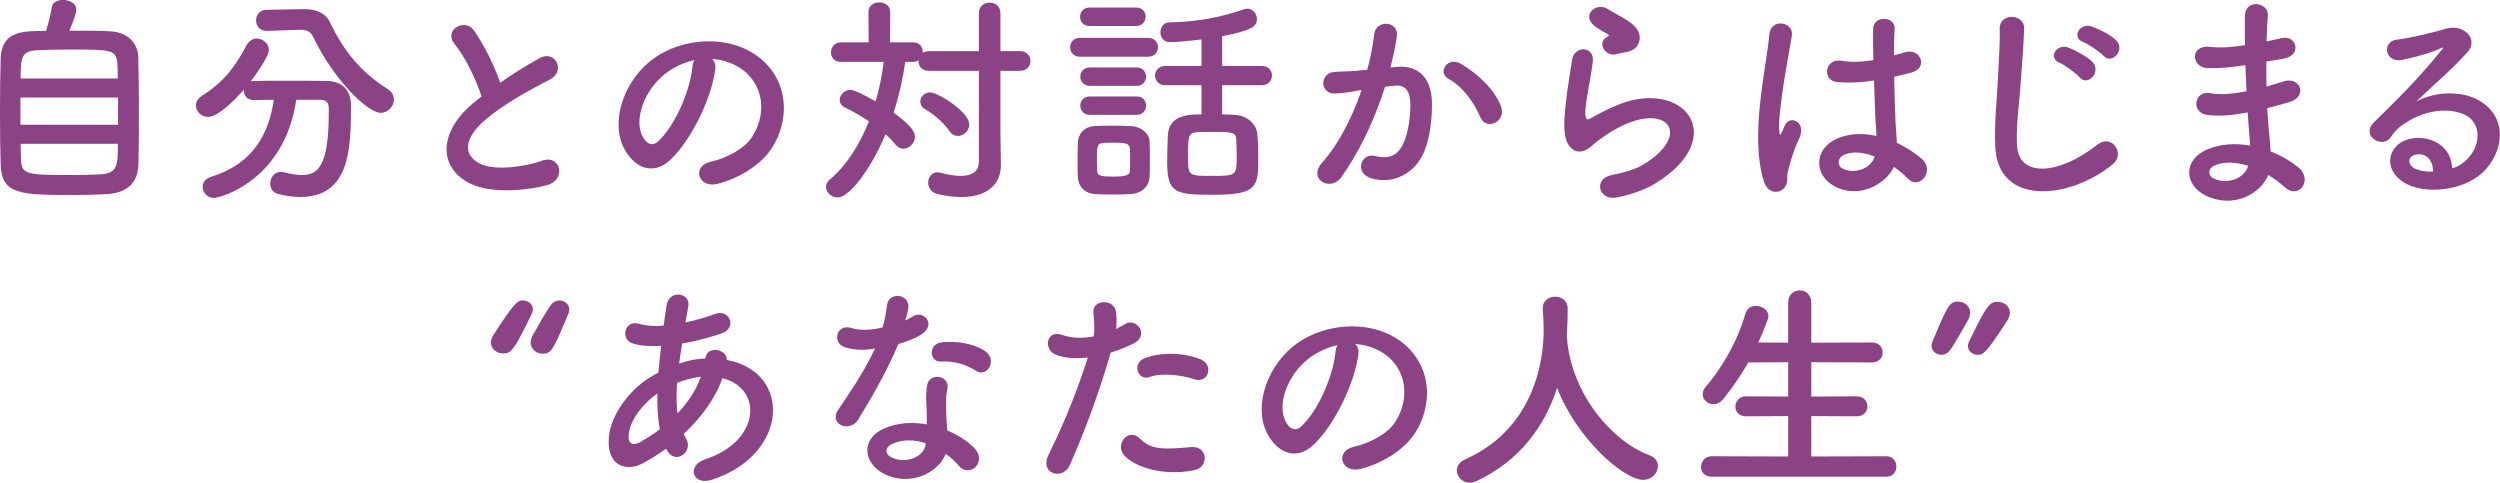 <?xml version="1.0" encoding="UTF-8" standalone="no"?>
<!DOCTYPE svg PUBLIC "-//W3C//DTD SVG 1.1//EN" "http://www.w3.org/Graphics/SVG/1.1/DTD/svg11.dtd">
<svg width="100%" height="100%" viewBox="0 0 6577 1271" version="1.1" xmlns="http://www.w3.org/2000/svg" xmlns:xlink="http://www.w3.org/1999/xlink" xml:space="preserve" xmlns:serif="http://www.serif.com/" style="fill-rule:evenodd;clip-rule:evenodd;stroke-linejoin:round;stroke-miterlimit:2;">
    <g transform="matrix(1,0,0,1,-26533.4,-4862.01)">
        <g transform="matrix(8.333,0,0,8.333,25374.8,0)">
            <g id="HeadLine_text">
                <g id="HeadLine_02">
                    <g transform="matrix(1,0,0,1,306.571,681.875)">
                        <path d="M0,9.707C0,8.999 0.283,8.148 0.779,7.228C2.409,4.464 4.89,-0.213 6.519,-2.269C7.228,-3.189 8.22,-3.544 9.07,-3.544C10.7,-3.544 12.188,-2.41 12.188,-0.709C12.188,-0.284 12.117,0.142 11.904,0.637C7.157,11.975 6.59,13.251 3.755,13.251C1.842,13.251 0,11.833 0,9.707M-12.543,9.707C-12.543,8.999 -12.26,8.148 -11.692,7.228C-4.748,-3.544 -3.969,-3.544 -2.409,-3.544C-0.851,-3.544 0.708,-2.41 0.708,-0.78C0.708,-0.284 0.566,0.142 0.354,0.637C-5.315,12.329 -6.165,13.18 -8.716,13.18C-10.7,13.18 -12.543,11.763 -12.543,9.707" style="fill:rgb(140,67,134);fill-rule:nonzero;"/>
                    </g>
                    <g transform="matrix(1,0,0,1,360.099,709.298)">
                        <path d="M0,-6.873C-2.056,-6.661 -4.748,-5.952 -7.299,-4.96C-7.583,-1.347 -7.512,1.843 -7.157,4.677C-3.969,1.347 -1.347,-2.551 0.212,-6.873L0,-6.873ZM-13.535,-1.63C-19.133,2.481 -22.322,7.512 -22.605,11.692C-22.818,14.526 -20.904,14.811 -19.062,13.818C-16.937,12.613 -14.811,11.268 -12.756,9.708C-13.394,6.378 -13.605,2.551 -13.535,-1.63M-10.771,15.803C-13.394,17.716 -16.016,19.346 -18.495,20.621C-22.889,22.889 -29.621,21.755 -28.841,12.259C-28.274,5.315 -22.605,-2.409 -16.157,-6.519C-15.235,-7.086 -14.243,-7.653 -13.181,-8.22C-12.968,-10.913 -12.685,-13.747 -12.33,-16.652C-15.731,-16.439 -18.778,-16.652 -21.188,-17.361C-25.369,-18.565 -23.951,-25.085 -19.204,-23.597C-17.22,-22.959 -14.527,-22.817 -11.551,-23.03C-11.268,-25.085 -10.913,-27.211 -10.63,-29.337C-9.851,-34.58 -2.977,-33.446 -3.756,-29.195C-4.039,-27.424 -4.394,-25.651 -4.678,-24.022C-1.418,-24.73 1.842,-25.651 4.889,-26.786C8.999,-28.345 12.117,-22.321 6.519,-20.478C2.621,-19.203 -1.63,-18.069 -5.74,-17.361C-6.095,-15.094 -6.378,-13.038 -6.661,-11.055C-4.182,-11.904 -1.63,-12.472 0.779,-12.613L1.63,-12.613L1.63,-12.755C2.125,-16.936 8.645,-15.59 8.361,-12.188C29.053,-8.433 27.99,17.645 3.826,25.581C-2.552,27.707 -4.323,21.117 1.487,19.204C19.133,13.464 19.841,-3.26 7.015,-6.448C4.677,0.213 0.07,6.236 -5.244,11.196C-5.031,11.692 -4.748,12.189 -4.465,12.613C-1.984,16.724 -7.866,21.259 -10.559,16.228L-10.771,15.803Z" style="fill:rgb(140,67,134);fill-rule:nonzero;"/>
                    </g>
                    <g transform="matrix(1,0,0,1,436.182,715.251)">
                        <path d="M0,-17.646C-3.897,-17.433 -4.181,-23.315 0.354,-23.74C5.031,-24.165 9.991,-23.315 13.393,-21.259C18.212,-18.354 14.526,-12.473 11.055,-14.669C7.724,-16.795 4.11,-17.858 0,-17.646M-15.802,8.502C-17.716,9.495 -17.857,11.549 -15.731,12.612C-11.479,14.738 -5.739,12.683 -4.96,8.857C-4.89,8.644 -4.96,8.361 -4.89,8.148C-8.503,6.944 -12.33,6.801 -15.802,8.502M-18.069,17.786C-24.66,14.455 -25.439,6.801 -18.141,3.541C-13.747,1.558 -8.929,1.416 -4.535,2.196L-4.535,-0.285C-4.535,-2.056 -4.677,-3.828 -4.748,-5.599C-4.818,-7.016 -4.677,-9 -4.394,-10.347C-3.543,-14.245 2.692,-13.323 1.984,-9.072C1.771,-8.008 1.56,-7.229 1.56,-5.741C1.56,-4.111 1.56,-2.339 1.63,-0.285C1.701,1.062 1.843,2.55 1.913,4.109C5.669,5.667 8.787,7.865 10.559,9.778C14.598,14.242 8.857,19.273 5.456,15.164C4.394,13.888 3.047,12.612 1.417,11.479C-0.638,17.147 -9.495,22.108 -18.069,17.786M-30.258,-22.11C-34.58,-23.315 -33.234,-29.834 -28.203,-28.205C-25.864,-27.424 -22.18,-27.496 -18.495,-28.417C-17.786,-30.755 -17.432,-33.023 -17.077,-35.574C-16.439,-39.754 -10.204,-38.975 -10.346,-34.936C-10.417,-33.873 -10.842,-32.314 -11.338,-30.614C-10.487,-31.039 -9.708,-31.393 -9.07,-31.818C-5.882,-34.085 -1.417,-29.692 -5.952,-26.432C-7.724,-25.157 -10.629,-24.023 -13.534,-23.173C-16.865,-15.166 -21.684,-6.662 -26.219,0.708C-28.841,4.959 -35.644,2.196 -32.525,-2.411C-28.558,-8.292 -24.376,-14.315 -20.904,-21.755C-24.519,-21.047 -27.565,-21.331 -30.258,-22.11" style="fill:rgb(140,67,134);fill-rule:nonzero;"/>
                    </g>
                    <g transform="matrix(1,0,0,1,501.956,710.432)">
                        <path d="M0,-7.937C-3.685,-6.59 -5.882,-12.401 -1.204,-14.031C2.409,-15.306 8.857,-16.157 15.803,-13.676C20.55,-11.976 18.637,-5.74 14.173,-7.228C10.204,-8.575 3.756,-9.354 0,-7.937M-8.007,16.793C-11.055,13.392 -6.661,7.794 -2.976,11.55C0.638,15.235 4.96,14.88 13.251,14.172C18.424,13.747 18.85,20.549 14.173,21.471C3.897,23.526 -4.89,20.266 -8.007,16.793M-25.227,19.983C-27.353,24.73 -34.864,22.675 -31.888,16.652C-28.841,10.417 -23.81,-0.355 -19.487,-14.102C-23.242,-13.676 -26.856,-13.819 -29.833,-15.094C-33.446,-16.653 -32.738,-23.101 -27.424,-21.188C-24.447,-20.125 -20.975,-20.125 -17.645,-20.763C-17.22,-23.385 -17.503,-25.298 -17.716,-28.416C-17.999,-32.456 -11.338,-32.667 -10.629,-28.77C-10.346,-26.999 -10.346,-25.085 -10.559,-23.101C-9.566,-23.597 -8.716,-24.093 -7.865,-24.589C-4.181,-26.999 0.213,-21.118 -5.102,-18.496C-7.086,-17.503 -9.637,-16.44 -12.259,-15.661C-16.724,-0.142 -21.755,12.117 -25.227,19.983" style="fill:rgb(140,67,134);fill-rule:nonzero;"/>
                    </g>
                    <g transform="matrix(1,0,0,1,552.154,721.061)">
                        <path d="M0,-24.376C-6.59,-19.273 -10.133,-9.85 -7.157,-4.393C-6.094,-2.338 -4.252,-1.275 -2.479,-2.834C2.835,-7.511 7.795,-18.778 8.504,-26.431C8.574,-27.281 8.787,-28.061 9.142,-28.628C5.882,-27.919 2.693,-26.431 0,-24.376M15.731,-25.723C14.598,-16.723 8.221,-3.33 1.418,2.977C-4.039,8.008 -9.991,5.244 -13.109,-0.85C-17.573,-9.637 -12.826,-22.817 -3.33,-29.407C5.386,-35.431 18.354,-36.423 27.282,-31.037C38.266,-24.447 40.037,-11.408 33.872,-1.275C30.542,4.182 23.598,8.575 16.582,10.417C10.346,12.047 8.149,4.89 14.243,3.473C19.629,2.268 25.085,-0.779 27.424,-4.464C32.455,-12.4 30.542,-21.684 23.526,-26.147C20.763,-27.919 17.786,-28.77 14.739,-28.982C15.519,-28.273 15.944,-27.14 15.731,-25.723" style="fill:rgb(140,67,134);fill-rule:nonzero;"/>
                    </g>
                    <g transform="matrix(1,0,0,1,633.687,723.258)">
                        <path d="M0,-33.518C0.071,-33.376 0.071,-33.164 0.071,-32.952C1.418,-15.59 14.173,-0.497 26.007,3.897C27.991,4.605 28.771,5.952 28.771,7.369C28.771,9.495 26.928,11.692 24.094,11.692C18.07,11.692 3.118,-1.205 -3.047,-17.362C-7.015,-5.103 -15.022,5.81 -28.557,12.117C-29.266,12.471 -29.975,12.613 -30.612,12.613C-32.95,12.613 -34.722,10.7 -34.722,8.715C-34.722,7.369 -33.942,6.093 -32.1,5.244C-7.937,-5.528 -7.299,-30.4 -7.299,-35.715C-7.299,-37.84 -7.44,-40.25 -7.582,-42.375L-7.582,-42.588C-7.582,-44.927 -5.598,-46.131 -3.613,-46.131C-1.7,-46.131 0.284,-44.927 0.284,-42.375C0.284,-39.896 0.213,-36.849 0,-33.801L0,-33.518Z" style="fill:rgb(140,67,134);fill-rule:nonzero;"/>
                    </g>
                    <g transform="matrix(1,0,0,1,679.414,675.143)">
                        <path d="M0,58.815C-2.268,58.815 -3.33,57.327 -3.33,55.768C-3.33,54.067 -2.125,52.367 0,52.367L24.164,52.437L24.164,39.682L10.842,39.753C8.574,39.753 7.512,38.265 7.512,36.706C7.512,35.076 8.717,33.447 10.842,33.447L24.164,33.517L24.164,22.675L11.551,22.747C9.283,26.786 6.661,30.612 3.686,34.296C2.693,35.502 1.56,35.926 0.567,35.926C-1.275,35.926 -2.834,34.509 -2.834,32.738C-2.834,32.029 -2.551,31.25 -1.913,30.47C2.622,25.297 7.866,17.006 10.7,7.298C11.196,5.597 12.543,4.889 13.96,4.889C15.944,4.889 17.929,6.165 17.929,8.149C17.929,8.432 17.857,8.857 17.716,9.211C16.795,11.692 15.803,14.101 14.739,16.439L24.164,16.51L24.164,3.897C24.164,1.275 26.007,0 27.85,0C29.621,0 31.463,1.275 31.463,3.897L31.463,16.51L50.596,16.439C52.863,16.439 53.997,17.999 53.997,19.628C53.997,21.187 52.863,22.747 50.596,22.747L31.463,22.675L31.463,33.517L45.777,33.447C48.045,33.447 49.179,35.005 49.179,36.635C49.179,38.194 48.045,39.753 45.777,39.753L31.463,39.682L31.463,52.437L55.131,52.367C57.257,52.367 58.319,53.997 58.319,55.627C58.319,57.255 57.328,58.815 55.131,58.815L0,58.815Z" style="fill:rgb(140,67,134);fill-rule:nonzero;"/>
                    </g>
                    <g transform="matrix(1,0,0,1,760.33,681.449)">
                        <path d="M0,11.268C0,10.772 0.143,10.346 0.354,9.85C6.023,-1.842 6.874,-2.692 9.425,-2.692C11.409,-2.692 13.252,-1.275 13.252,0.78C13.252,1.489 12.968,2.339 12.401,3.26C5.457,14.031 4.678,14.031 3.118,14.031C1.56,14.031 0,12.897 0,11.268M-8.361,14.031C-9.991,14.031 -11.479,12.897 -11.479,11.197C-11.479,10.772 -11.408,10.346 -11.195,9.85C-6.448,-1.488 -5.881,-2.763 -3.047,-2.763C-1.134,-2.763 0.709,-1.346 0.709,0.78C0.709,1.489 0.426,2.339 -0.07,3.26C-1.7,6.024 -4.181,10.701 -5.811,12.755C-6.519,13.677 -7.511,14.031 -8.361,14.031" style="fill:rgb(140,67,134);fill-rule:nonzero;"/>
                    </g>
                </g>
                <g id="HeadLine_01">
                    <g transform="matrix(1,0,0,1,145.552,599.597)">
                        <path d="M0,29.267C0,31.18 0.071,32.952 0.142,34.298C0.284,38.975 1.984,39.117 15.873,39.117C19.346,39.117 22.889,39.046 25.228,38.905C30.684,38.621 30.684,35.857 30.684,29.267L0,29.267ZM30.684,8.646C30.684,7.016 30.612,5.529 30.542,4.324C30.329,-0.495 28.771,-0.495 15.731,-0.495C11.551,-0.495 7.512,-0.424 5.244,-0.283C0.213,0.001 0,2.056 0,8.646L30.684,8.646ZM30.754,14.669L-0.07,14.669L-0.07,23.243L30.754,23.243L30.754,14.669ZM28.486,-6.235C33.447,-5.951 36.99,-2.834 37.132,1.843C37.273,6.378 37.345,13.536 37.345,20.41C37.345,26.29 37.273,32.031 37.203,35.574C36.99,42.163 33.234,44.927 26.361,45.211C23.598,45.353 20.125,45.423 16.652,45.423C-0.283,45.423 -6.023,45.282 -6.307,35.715C-6.448,31.463 -6.519,25.441 -6.519,19.346C-6.519,13.181 -6.448,6.946 -6.307,2.269C-5.952,-6.305 0.496,-6.377 8.008,-6.377C8.858,-8.999 9.566,-12.046 9.85,-13.888C10.063,-15.447 11.692,-16.156 13.394,-16.156C15.377,-16.156 17.574,-15.092 17.574,-13.038C17.574,-11.833 16.652,-9.423 15.377,-6.447C20.479,-6.447 25.723,-6.447 28.486,-6.235" style="fill:rgb(140,67,134);fill-rule:nonzero;"/>
                    </g>
                    <g transform="matrix(1,0,0,1,223.351,639.07)">
                        <path d="M0,-45.849L-0.142,-45.849C-2.339,-45.849 -3.473,-47.479 -3.473,-49.179C-3.473,-50.809 -2.409,-52.51 -0.142,-52.51L11.479,-52.722L11.763,-52.722C15.306,-52.722 18.495,-51.588 19.982,-48.329C24.093,-39.755 29.479,-32.881 37.981,-27.567C39.47,-26.645 40.037,-25.441 40.037,-24.165C40.037,-22.039 38.194,-19.985 35.855,-19.985C31.888,-19.985 21.187,-30.118 14.526,-44.006C13.818,-45.636 12.472,-46.203 10.487,-46.203L10.133,-46.203L0,-45.849ZM9.212,-24.094C5.527,1.204 -14.526,6.873 -16.794,6.873C-18.92,6.873 -20.338,5.172 -20.338,3.4C-20.338,2.125 -19.558,0.778 -17.645,0.212C-4.394,-3.899 0.566,-13.324 2.126,-24.094C-0.142,-24.094 -2.339,-24.024 -4.252,-24.024C-6.236,-24.024 -7.299,-25.441 -7.299,-26.929L-7.299,-27.354C-10.487,-23.669 -15.519,-18.708 -18.637,-18.708C-20.834,-18.708 -22.463,-20.48 -22.463,-22.323C-22.463,-23.386 -21.896,-24.52 -20.55,-25.37C-13.605,-29.693 -9.921,-34.794 -6.52,-41.243C-5.669,-42.802 -4.465,-43.44 -3.26,-43.44C-1.275,-43.44 0.566,-41.81 0.566,-39.826C0.566,-37.488 -4.818,-30.33 -5.173,-29.905C-4.89,-29.976 -4.606,-30.046 -4.252,-30.046C-1.275,-30.118 2.055,-30.118 5.456,-30.118C10.133,-30.118 14.952,-30.118 18.991,-30.046C23.738,-29.976 26.502,-27.071 26.502,-22.252C26.502,-8.504 26.077,6.589 10.417,6.589C8.22,6.589 5.882,6.235 3.401,5.596C1.771,5.172 0.992,3.755 0.992,2.338C0.992,0.495 2.268,-1.348 4.394,-1.348C4.748,-1.348 5.102,-1.277 5.456,-1.206C7.582,-0.639 9.425,-0.356 10.983,-0.356C15.943,-0.356 19.487,-2.765 19.487,-20.268L19.487,-21.33C19.487,-23.315 18.495,-24.094 17.007,-24.094L9.212,-24.094Z" style="fill:rgb(140,67,134);fill-rule:nonzero;"/>
                    </g>
                    <g transform="matrix(1,0,0,1,282.577,636.518)">
                        <path d="M0,-39.117C-3.685,-43.652 3.26,-47.478 6.095,-43.439C9.142,-39.117 12.33,-32.81 14.386,-26.929C18.212,-29.621 22.251,-32.173 26.857,-34.723C31.676,-37.416 35.36,-30.613 29.904,-27.849C22.676,-24.165 15.378,-20.055 9.779,-15.307C2.764,-9.354 2.552,-4.04 8.079,-1.347C13.039,1.133 23.172,-0.71 27.424,-2.268C33.376,-4.536 35.502,3.612 29.195,5.385C23.598,6.944 11.764,8.361 4.748,4.818C-5.456,-0.355 -5.03,-11.835 6.449,-20.976C7.157,-21.543 7.795,-22.11 8.504,-22.606C6.661,-28.204 3.26,-35.148 0,-39.117" style="fill:rgb(140,67,134);fill-rule:nonzero;"/>
                    </g>
                    <g transform="matrix(1,0,0,1,349.123,631.061)">
                        <path d="M0,-24.376C-6.59,-19.273 -10.133,-9.85 -7.157,-4.393C-6.094,-2.338 -4.252,-1.275 -2.479,-2.834C2.835,-7.511 7.795,-18.778 8.504,-26.431C8.574,-27.281 8.787,-28.061 9.142,-28.628C5.882,-27.919 2.693,-26.431 0,-24.376M15.731,-25.723C14.598,-16.723 8.221,-3.33 1.418,2.977C-4.039,8.008 -9.991,5.244 -13.109,-0.85C-17.573,-9.637 -12.826,-22.817 -3.33,-29.407C5.386,-35.431 18.354,-36.423 27.282,-31.037C38.266,-24.447 40.037,-11.408 33.872,-1.275C30.542,4.182 23.598,8.575 16.582,10.417C10.346,12.047 8.149,4.89 14.243,3.473C19.629,2.268 25.085,-0.779 27.424,-4.464C32.455,-12.4 30.542,-21.684 23.526,-26.147C20.763,-27.919 17.786,-28.77 14.739,-28.982C15.519,-28.273 15.944,-27.14 15.731,-25.723" style="fill:rgb(140,67,134);fill-rule:nonzero;"/>
                    </g>
                    <g transform="matrix(1,0,0,1,438.869,605.056)">
                        <path d="M0,19.911C-1.771,17.289 -4.818,14.597 -7.724,12.895C-8.857,12.258 -9.283,11.337 -9.283,10.416C-9.283,8.999 -8.008,7.581 -6.165,7.581C-3.685,7.581 6.165,13.746 6.165,17.715C6.165,19.698 4.394,21.328 2.551,21.328C1.63,21.328 0.709,20.903 0,19.911M9.212,0.778L-6.52,0.778C-8.857,0.778 -9.85,-0.71 -9.85,-2.269L-9.85,-2.552C-10.275,-2.269 -10.842,-2.056 -11.479,-2.056L-14.03,-2.056C-14.739,2.975 -15.944,8.503 -17.716,13.959C-11.268,18.636 -10.983,20.549 -10.983,21.612C-10.983,23.596 -12.755,25.367 -14.598,25.367C-15.519,25.367 -16.44,24.942 -17.22,23.95C-18.07,22.888 -19.062,21.824 -20.267,20.762C-24.589,31.249 -31.533,40.745 -35.36,40.745C-37.344,40.745 -39.045,39.185 -39.045,37.414C-39.045,36.635 -38.69,35.784 -37.84,35.075C-32.525,30.611 -28.416,24.021 -25.511,16.723C-28.062,15.021 -30.684,13.463 -32.951,12.399C-34.227,11.833 -34.723,10.912 -34.723,9.92C-34.723,8.36 -33.234,6.802 -31.392,6.802C-30.825,6.802 -29.691,6.873 -23.385,10.416C-22.18,6.306 -21.329,2.054 -20.833,-2.056L-34.368,-2.056C-36.494,-2.056 -37.486,-3.544 -37.486,-5.032C-37.486,-6.591 -36.423,-8.221 -34.368,-8.221L-25.581,-8.221L-25.652,-17.859C-25.652,-19.842 -23.951,-20.834 -22.251,-20.834C-20.55,-20.834 -18.778,-19.842 -18.778,-17.859L-18.85,-8.221L-11.479,-8.221C-9.495,-8.221 -8.504,-6.733 -8.504,-5.174L-8.504,-4.891C-8.008,-5.245 -7.299,-5.457 -6.52,-5.457L9.212,-5.457L9.212,-17.433C9.212,-19.7 10.913,-20.764 12.613,-20.764C14.314,-20.764 16.015,-19.7 16.015,-17.433L16.015,-5.457L22.108,-5.457C24.376,-5.457 25.51,-3.899 25.51,-2.339C25.51,-0.78 24.376,0.778 22.108,0.778L16.015,0.778L16.015,20.265L16.156,30.47L16.156,30.611C16.156,36.21 12.259,40.602 3.685,40.602C1.488,40.602 -0.992,40.319 -3.826,39.682C-5.882,39.185 -6.803,37.627 -6.803,36.067C-6.803,34.437 -5.74,32.807 -3.897,32.807C-3.614,32.807 -3.33,32.879 -2.977,32.95C-0.425,33.588 1.7,33.942 3.473,33.942C7.228,33.942 9.212,32.454 9.212,29.407L9.212,0.778Z" style="fill:rgb(140,67,134);fill-rule:nonzero;"/>
                    </g>
                    <g transform="matrix(1,0,0,1,529.345,603.285)">
                        <path d="M0,24.233C-0.143,21.824 -1.488,21.824 -7.653,21.824C-9.283,21.824 -10.984,21.824 -12.33,21.895C-15.235,22.037 -15.235,23.383 -15.235,29.76C-15.235,35.713 -15.235,35.713 -7.441,35.713C0.07,35.713 0.142,35.501 0.142,29.477C0.142,27.634 0.07,25.793 0,24.233M-4.465,7.085L-4.465,16.296C-3.118,16.296 -1.843,16.368 -0.639,16.438C3.117,16.581 6.377,19.06 6.66,22.674C6.873,25.013 6.944,27.634 6.944,30.115C6.944,39.044 6.66,41.666 -7.016,41.666C-19.417,41.666 -21.826,41.24 -21.826,31.178C-21.826,28.272 -21.685,25.438 -21.613,22.958C-21.33,16.296 -14.669,16.296 -10.984,16.296L-10.984,7.085L-22.393,7.085C-24.519,7.085 -25.652,5.526 -25.652,4.038C-25.652,2.479 -24.519,0.991 -22.393,0.991L-10.984,0.991L-10.984,-7.371C-15.378,-6.804 -19.771,-6.521 -20.976,-6.521C-22.96,-6.521 -23.952,-8.08 -23.952,-9.568C-23.952,-11.126 -22.96,-12.756 -21.117,-12.756C-12.473,-12.898 -4.678,-14.386 2.338,-16.867C2.763,-17.008 3.117,-17.08 3.472,-17.08C5.243,-17.08 6.519,-15.45 6.519,-13.82C6.519,-11.552 5.102,-10.277 -4.465,-8.363L-4.465,0.991L7.936,0.991C10.203,0.991 11.267,2.479 11.267,4.038C11.267,5.526 10.203,7.085 7.936,7.085L-4.465,7.085ZM-33.519,30.682C-33.519,29.406 -33.519,28.13 -33.589,27.138C-33.73,25.296 -35.29,25.225 -38.903,25.225C-39.895,25.225 -40.888,25.225 -41.951,25.296C-44.006,25.438 -44.006,26.643 -44.006,30.611C-44.006,31.886 -43.935,33.162 -43.935,34.225C-43.864,35.713 -42.518,35.925 -38.903,35.925C-34.864,35.925 -33.66,35.501 -33.589,34.154C-33.519,33.162 -33.519,31.886 -33.519,30.682M-46.202,16.438C-48.258,16.438 -49.249,14.951 -49.249,13.533C-49.249,12.045 -48.258,10.628 -46.202,10.628L-31.463,10.628C-29.478,10.628 -28.487,12.045 -28.487,13.533C-28.487,14.951 -29.478,16.438 -31.463,16.438L-46.202,16.438ZM-46.202,7.297C-48.186,7.297 -49.249,5.809 -49.249,4.392C-49.249,2.904 -48.186,1.487 -46.202,1.487L-31.463,1.487C-29.478,1.487 -28.487,2.904 -28.487,4.392C-28.487,5.809 -29.478,7.297 -31.463,7.297L-46.202,7.297ZM-46.344,-11.622C-48.328,-11.622 -49.32,-13.04 -49.32,-14.528C-49.32,-15.946 -48.328,-17.433 -46.344,-17.433L-31.604,-17.433C-29.621,-17.433 -28.629,-16.016 -28.629,-14.528C-28.629,-13.111 -29.621,-11.622 -31.604,-11.622L-46.344,-11.622ZM-33.447,41.453C-34.936,41.524 -37.061,41.594 -39.116,41.594C-41.101,41.594 -43.155,41.524 -44.572,41.453C-47.903,41.24 -49.958,38.972 -50.029,35.855C-50.1,34.296 -50.1,32.807 -50.1,31.249C-50.1,29.194 -50.1,27.138 -50.029,25.367C-49.958,22.674 -48.258,20.194 -44.714,19.982C-43.084,19.911 -41.242,19.84 -39.399,19.84C-37.132,19.84 -34.936,19.911 -33.234,19.982C-30.471,20.124 -27.424,21.965 -27.353,25.013C-27.282,26.643 -27.282,28.556 -27.282,30.469C-27.282,32.311 -27.282,34.225 -27.353,35.784C-27.424,38.972 -29.763,41.24 -33.447,41.453M-49.392,-1.914C-51.446,-1.914 -52.438,-3.403 -52.438,-4.891C-52.438,-6.379 -51.446,-7.867 -49.392,-7.867L-27.85,-7.867C-25.724,-7.867 -24.731,-6.379 -24.731,-4.891C-24.731,-3.403 -25.724,-1.914 -27.85,-1.914L-49.392,-1.914Z" style="fill:rgb(140,67,134);fill-rule:nonzero;"/>
                    </g>
                    <g transform="matrix(1,0,0,1,606.414,613.275)">
                        <path d="M0,7.228C-1.701,3.331 -4.89,-2.055 -10.134,-4.96C-13.605,-6.874 -10.488,-12.188 -6.095,-9.637C-0.426,-6.307 4.605,-1.276 6.519,3.827C8.29,8.503 1.913,11.622 0,7.228M-26.077,-8.716C-20.125,-9.212 -15.59,-5.74 -15.307,2.197C-15.165,7.157 -15.873,13.535 -17.716,17.999C-20.621,25.014 -27.565,28.486 -34.368,26.502C-39.967,24.873 -37.699,18.353 -33.376,19.416C-29.337,20.408 -26.361,19.77 -24.377,15.589C-22.747,12.118 -22.109,7.086 -22.109,3.331C-22.109,-0.993 -23.598,-3.047 -26.857,-2.764C-27.92,-2.693 -28.983,-2.551 -30.116,-2.41C-33.589,8.574 -38.337,18.211 -43.864,26.077C-47.266,30.896 -54.635,26.786 -50.029,21.613C-45.14,16.157 -40.746,8.078 -37.486,-1.418L-38.337,-1.276C-41.384,-0.709 -44.147,-0.284 -45.989,-0.284C-50.809,-0.284 -50.737,-6.662 -46.202,-7.086C-44.006,-7.299 -41.809,-7.228 -39.258,-7.441L-35.715,-7.795C-34.864,-10.913 -33.943,-15.093 -33.519,-19.062C-33.022,-23.668 -25.794,-23.243 -26.361,-18.496C-26.645,-16.085 -27.565,-11.834 -28.416,-8.503L-26.077,-8.716Z" style="fill:rgb(140,67,134);fill-rule:nonzero;"/>
                    </g>
                    <g transform="matrix(1,0,0,1,649.192,630.281)">
                        <path d="M0,-29.69C-3.401,-28.84 -5.952,-33.376 -2.976,-35.005C-2.622,-35.217 -1.913,-35.572 -2.409,-35.926C-3.897,-36.847 -6.307,-37.981 -7.44,-39.256C-10.487,-42.587 -5.811,-46.343 -2.268,-43.792C-0.992,-42.871 1.417,-41.808 3.473,-40.461C5.527,-39.115 7.37,-37.415 7.512,-35.289C7.653,-33.234 6.59,-30.895 3.047,-30.328C2.126,-30.186 1.134,-29.974 0,-29.69M0.283,15.52C-5.456,16.653 -7.299,9.638 -1.275,8.433C2.409,7.725 6.023,6.662 8.22,5.386C16.015,0.851 18.141,-4.039 16.652,-6.873C15.165,-9.708 9.991,-10.77 2.48,-7.369C-1.7,-5.456 -6.165,-2.126 -7.016,-1.275C-11.196,2.764 -14.03,0.78 -15.306,-1.7C-16.581,-4.18 -16.439,-8.574 -15.873,-13.747C-15.306,-18.919 -14.385,-24.376 -13.818,-27.99C-13.109,-32.525 -6.661,-32.383 -7.299,-27.281C-7.653,-24.305 -8.433,-20.336 -8.999,-16.935C-9.566,-13.463 -9.921,-10.841 -9.425,-9.566C-9.212,-8.999 -8.857,-8.999 -8.22,-9.353C-6.803,-10.132 -3.472,-11.975 -0.142,-13.392C21.259,-22.675 36.353,-3.543 12.401,11.126C9.425,12.968 4.96,14.598 0.283,15.52" style="fill:rgb(140,67,134);fill-rule:nonzero;"/>
                    </g>
                    <g transform="matrix(1,0,0,1,730.818,601.724)">
                        <path d="M0,31.109C-3.543,29.762 -7.086,29.408 -9.779,30.683C-11.479,31.463 -11.904,33.872 -10.204,34.864C-6.803,36.778 -1.062,35.29 0.071,31.109L0,31.109ZM-12.896,40.391C-19.062,36.848 -19.203,28.77 -11.834,25.51C-8.008,23.81 -3.685,23.739 0.638,24.66C0.638,23.526 0.496,22.463 0.425,21.117C0.213,18.212 0.071,12.755 -0.142,7.157C-3.969,7.724 -7.724,8.007 -11.763,7.653C-16.652,7.228 -15.802,0.001 -10.346,0.922C-7.228,1.488 -3.826,1.276 -0.354,0.709C-0.425,-3.259 -0.496,-6.873 -0.425,-9.07C-0.283,-13.676 6.661,-13.038 6.378,-9.212C6.236,-7.228 6.165,-4.251 6.165,-0.78C7.369,-1.133 8.646,-1.417 9.779,-1.771C14.385,-3.189 17.432,3.26 11.338,4.748C9.637,5.173 7.937,5.598 6.236,5.953C6.307,11.48 6.52,17.007 6.661,20.479C6.731,22.251 7.016,24.589 7.086,26.857C10.063,28.274 12.896,30.046 15.094,32.03C19.133,35.714 14.102,41.88 10.559,38.124C9.283,36.848 7.795,35.573 6.165,34.439C3.473,40.037 -5.173,44.785 -12.896,40.391M-34.935,38.903C-37.202,31.747 -36.99,22.605 -36.068,14.031C-35.147,5.457 -33.589,-2.48 -33.234,-7.086C-32.809,-12.826 -25.368,-11.409 -26.077,-6.945C-26.573,-3.755 -27.777,2.41 -28.699,8.433C-29.62,14.456 -30.329,20.409 -30.045,23.243C-29.903,24.518 -29.833,24.731 -29.124,23.314C-28.912,22.888 -28.416,21.613 -28.273,21.258C-26.645,17.857 -21.259,20.266 -23.81,25.582C-24.73,27.495 -25.439,29.408 -26.006,31.179C-26.573,32.951 -26.998,34.51 -27.282,35.644C-27.849,37.628 -26.928,39.612 -28.699,41.313C-30.541,43.013 -33.73,42.73 -34.935,38.903" style="fill:rgb(140,67,134);fill-rule:nonzero;"/>
                    </g>
                    <g transform="matrix(1,0,0,1,796.79,639.21)">
                        <path d="M0,-42.446C-3.969,-43.934 -1.063,-48.611 2.551,-47.406C4.605,-46.698 8.503,-44.855 10.274,-43.084C13.393,-40.037 8.999,-35.217 6.377,-38.123C5.314,-39.257 1.559,-41.879 0,-42.446M-7.512,-35.926C-11.409,-37.556 -8.362,-42.092 -4.819,-40.745C-2.764,-39.966 1.133,-37.981 2.834,-36.21C5.811,-33.021 1.346,-28.344 -1.205,-31.32C-2.197,-32.525 -5.953,-35.289 -7.512,-35.926M-27.85,-9.708C-28.133,-17.148 -27.354,-23.172 -26.999,-30.682C-26.786,-35.289 -26.29,-42.233 -26.432,-46.627C-26.573,-51.871 -18.566,-51.445 -18.708,-46.768C-18.85,-42.304 -19.346,-35.572 -19.7,-30.825C-20.196,-23.313 -21.259,-16.865 -20.976,-9.991C-20.551,0.355 -7.937,-0.354 4.393,-10.062C8.999,-13.675 13.321,-7.157 9.282,-3.897C-4.535,7.37 -27.211,9.425 -27.85,-9.708" style="fill:rgb(140,67,134);fill-rule:nonzero;"/>
                    </g>
                    <g transform="matrix(1,0,0,1,838.087,596.693)">
                        <path d="M0,39.045C-1.842,39.824 -2.196,42.092 -0.212,43.084C4.11,45.21 9.638,43.084 10.7,39.115C6.874,37.911 3.118,37.698 0,39.045M9.142,7.441C5.457,8.007 1.914,8.361 -1.983,8.291C-7.44,8.149 -7.724,0.779 -1.275,1.559C1.63,1.913 4.89,1.772 9.708,1.063C9.638,-2.693 9.638,-6.023 9.708,-8.291C9.851,-13.747 17.22,-12.472 16.937,-8.362C16.724,-5.81 16.582,-2.976 16.511,-0.142C17.999,-0.426 19.629,-0.851 21.33,-1.205C26.007,-2.268 27.92,4.322 21.755,5.315C19.842,5.598 18.07,5.952 16.44,6.235C16.44,8.858 16.44,11.48 16.511,14.102C18.212,13.606 19.983,13.109 21.896,12.472C27.141,10.771 29.833,17.29 23.526,19.062C21.046,19.771 18.778,20.408 16.724,20.904C16.865,23.314 17.007,25.51 17.22,27.565C17.433,29.479 17.645,32.029 17.787,34.58C21.33,35.927 24.377,37.84 26.573,39.611C31.321,43.509 26.715,49.957 22.251,45.848C20.763,44.501 18.991,43.154 17.078,42.021C14.598,48.044 5.953,52.792 -2.764,48.469C-9.495,45.139 -9.92,37.202 -2.196,33.942C2.126,32.1 6.874,31.958 11.338,32.738C11.268,31.25 11.126,29.762 10.984,28.132C10.842,26.432 10.7,24.447 10.559,22.25C4.961,23.314 1.205,23.525 -2.338,23.029C-7.369,22.321 -6.519,15.023 -0.85,16.227C1.205,16.652 4.748,16.652 10.204,15.589C10.063,12.897 9.921,10.133 9.851,7.369L9.142,7.441Z" style="fill:rgb(140,67,134);fill-rule:nonzero;"/>
                    </g>
                    <g transform="matrix(1,0,0,1,902.217,603.211)">
                        <path d="M0,28.984C-3.118,29.267 -3.26,32.172 -0.992,33.377C0.638,34.227 2.976,34.51 4.96,34.44C5.031,31.18 3.117,28.7 0,28.984M15.093,31.109C20.267,26.504 20.054,19.771 16.015,17.079C12.33,14.598 4.677,14.102 -2.48,18.284C-5.315,19.914 -6.803,21.189 -8.433,23.598C-10.983,27.354 -18.07,23.172 -13.677,18.85C-5.882,11.127 -0.142,5.67 7.724,-4.038C8.503,-5.03 7.795,-4.746 7.228,-4.463C5.243,-3.401 0.566,-1.983 -4.677,-0.849C-10.275,0.355 -11.338,-6.66 -6.52,-7.227C-1.771,-7.793 5.031,-9.495 9.07,-10.7C14.739,-12.329 19.416,-7.297 15.873,-3.329C13.605,-0.779 10.771,1.985 7.937,4.607C5.102,7.229 2.268,9.78 -0.284,12.26C5.952,8.929 14.385,8.929 19.628,12.047C29.833,18.141 26.502,30.613 19.062,35.999C12.046,41.03 0.992,41.313 -4.394,37.77C-11.905,32.88 -8.574,24.094 -0.213,23.81C5.456,23.598 10.771,27 10.983,33.377C12.33,33.093 13.817,32.243 15.093,31.109" style="fill:rgb(140,67,134);fill-rule:nonzero;"/>
                    </g>
                </g>
            </g>
        </g>
    </g>
</svg>

